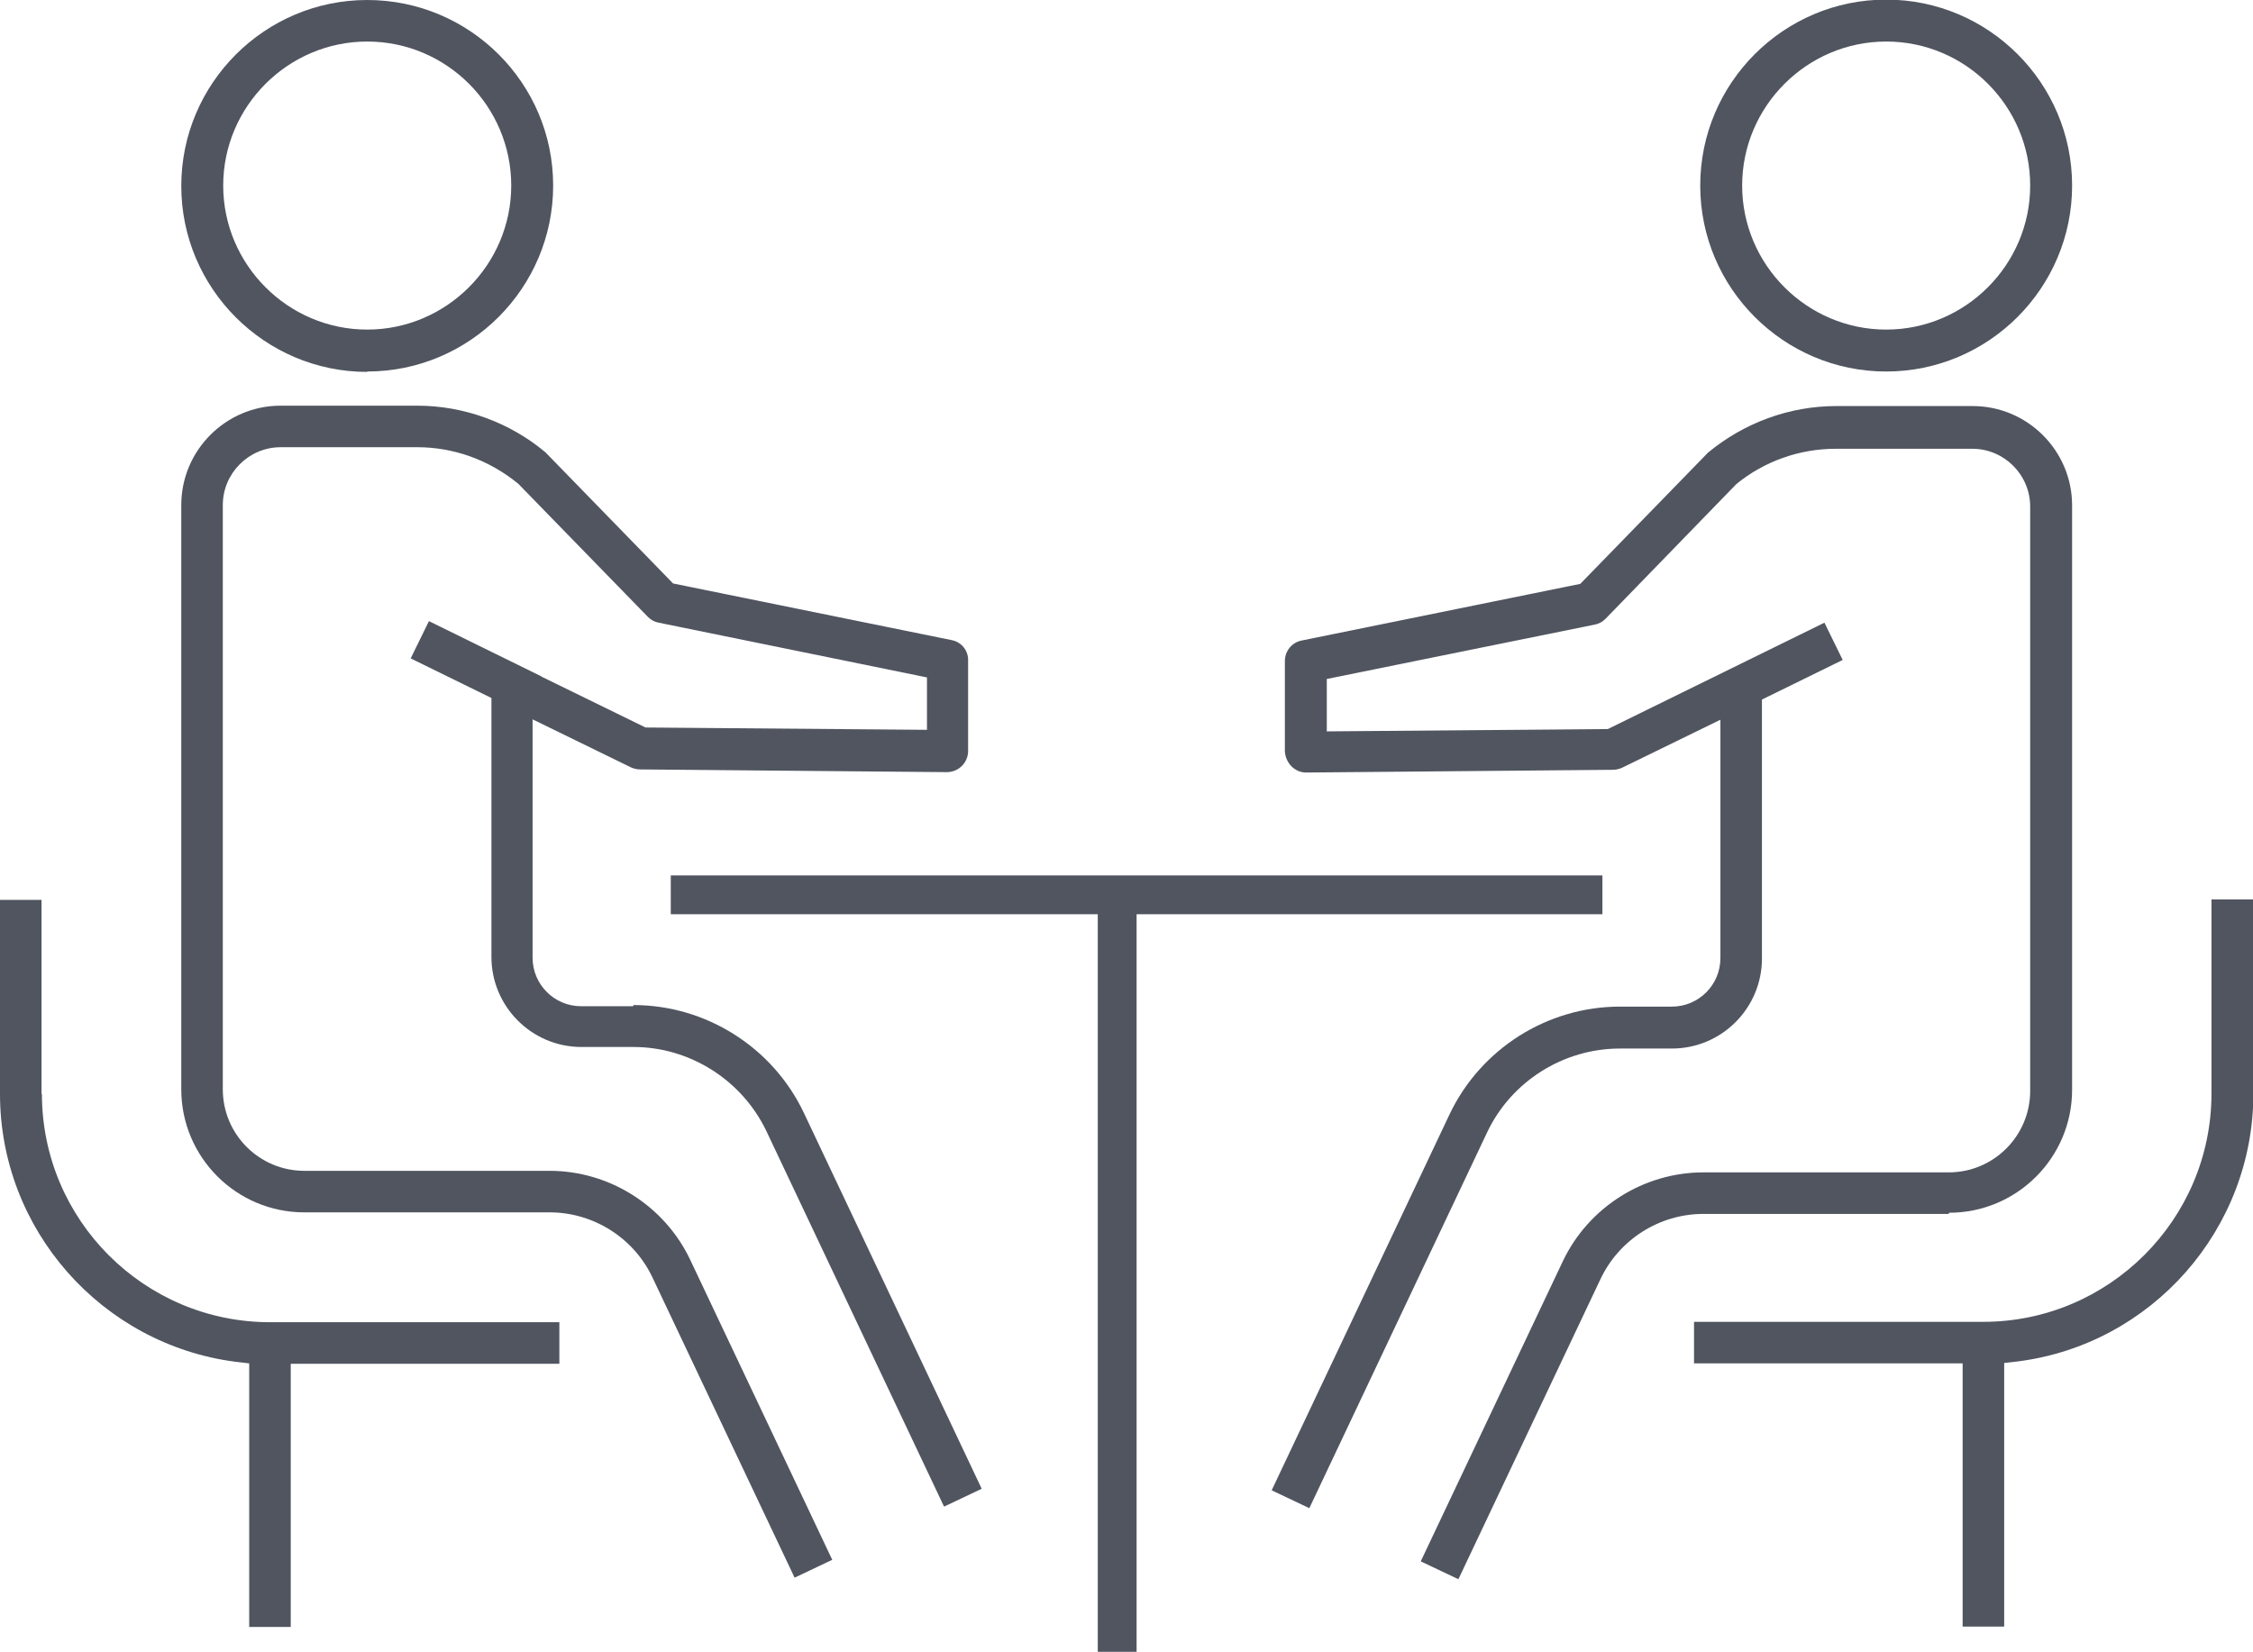 <?xml version="1.0" encoding="UTF-8"?>
<svg id="_レイヤー_2" data-name="レイヤー 2" xmlns="http://www.w3.org/2000/svg" viewBox="0 0 58.04 42.55">
  <defs>
    <style>
      .cls-1 {
        fill: #505560;
        stroke-width: 0px;
      }
    </style>
  </defs>
  <g id="contents">
    <g>
      <polygon class="cls-1" points="41.28 22.55 17.28 22.55 17.28 23.55 28.28 23.55 28.28 42.55 29.28 42.55 29.28 23.55 41.28 23.55 41.28 22.55"/>
      <path class="cls-1" d="M9.46,9.57c2.64,0,4.79-2.15,4.79-4.79S12.1,0,9.46,0s-4.79,2.15-4.79,4.79,2.15,4.79,4.79,4.79ZM9.46,1.07c2.05,0,3.71,1.67,3.71,3.71s-1.67,3.71-3.71,3.71-3.71-1.67-3.71-3.71,1.67-3.71,3.71-3.71Z"/>
      <path class="cls-1" d="M16.31,25.92h-1.34c-.69,0-1.25-.56-1.25-1.25v-6.14l2.54,1.24c.07.03.15.05.23.05l7.9.07c.15,0,.29-.06.39-.16.1-.1.16-.24.16-.38v-2.33c.01-.26-.17-.48-.42-.53l-7.18-1.46-3.29-3.38c-.92-.77-2.1-1.2-3.3-1.2h-3.52c-1.41,0-2.56,1.15-2.56,2.56v13.84s0,1.21,0,1.21c0,1.75,1.42,3.17,3.17,3.17h6.32c1.13,0,2.17.66,2.65,1.68l3.66,7.73.97-.46-3.66-7.73c-.66-1.39-2.08-2.29-3.62-2.29h-6.32c-1.16,0-2.1-.94-2.1-2.1v-1.53s0-13.52,0-13.52c0-.82.67-1.49,1.49-1.49h3.52c.93,0,1.84.32,2.6.94l3.34,3.43c.08.08.17.13.28.15l6.91,1.41v1.35s-7.25-.06-7.25-.06l-2.68-1.31-.02-.02h-.01l-2.87-1.41-.47.96,2.08,1.02v6.67c0,1.28,1.04,2.32,2.32,2.32h1.34c1.45,0,2.79.85,3.42,2.16l4.58,9.68.97-.46-4.58-9.68c-.8-1.69-2.52-2.78-4.39-2.78Z"/>
      <path class="cls-1" d="M1.07,28.18v-5H0v5c0,3.49,2.61,6.45,6.07,6.9l.35.04v6.79h1.07v-6.78h6.92v-1.07h-7.45c-3.25,0-5.88-2.64-5.88-5.88Z"/>
      <path class="cls-1" d="M48.59,9.57c2.64,0,4.79-2.15,4.79-4.79s-2.15-4.79-4.79-4.79-4.79,2.15-4.79,4.79,2.15,4.79,4.79,4.79ZM48.59,1.07c2.05,0,3.71,1.67,3.71,3.71s-1.67,3.71-3.71,3.71-3.71-1.67-3.71-3.71,1.67-3.71,3.71-3.71Z"/>
      <path class="cls-1" d="M50.21,31.24c1.75,0,3.17-1.42,3.17-3.17v-1.21h0v-13.84c0-1.41-1.15-2.56-2.56-2.56h-3.52c-1.2,0-2.37.43-3.3,1.2l-3.29,3.38-7.18,1.46c-.25.05-.43.27-.43.53v2.33c.01.14.07.28.17.38.1.1.23.16.38.16l7.9-.07c.08,0,.16-.02.23-.05l2.54-1.24v6.14c0,.69-.56,1.25-1.25,1.25h-1.34c-1.87,0-3.59,1.09-4.39,2.78l-4.58,9.68.97.46,4.58-9.68c.62-1.31,1.96-2.16,3.42-2.16h1.34c1.28,0,2.32-1.04,2.32-2.32v-6.67l2.08-1.02-.47-.96-5.58,2.74-7.24.06v-1.35s6.9-1.4,6.9-1.4c.11-.02.2-.07.28-.15l3.37-3.47c.72-.59,1.63-.91,2.56-.91h3.52c.82,0,1.49.67,1.49,1.49v13.52h0v1.53c0,1.16-.94,2.1-2.1,2.1h-6.32c-1.54,0-2.96.9-3.62,2.29l-3.66,7.73.97.46,3.66-7.73c.48-1.02,1.52-1.68,2.65-1.68h6.32Z"/>
      <path class="cls-1" d="M56.97,23.17v5c0,3.24-2.64,5.88-5.88,5.88h-7.45v1.07h6.92v6.78h1.07v-6.79l.35-.04c3.46-.44,6.07-3.41,6.07-6.9v-5h-1.07Z"/>
    </g>
  </g>
</svg>